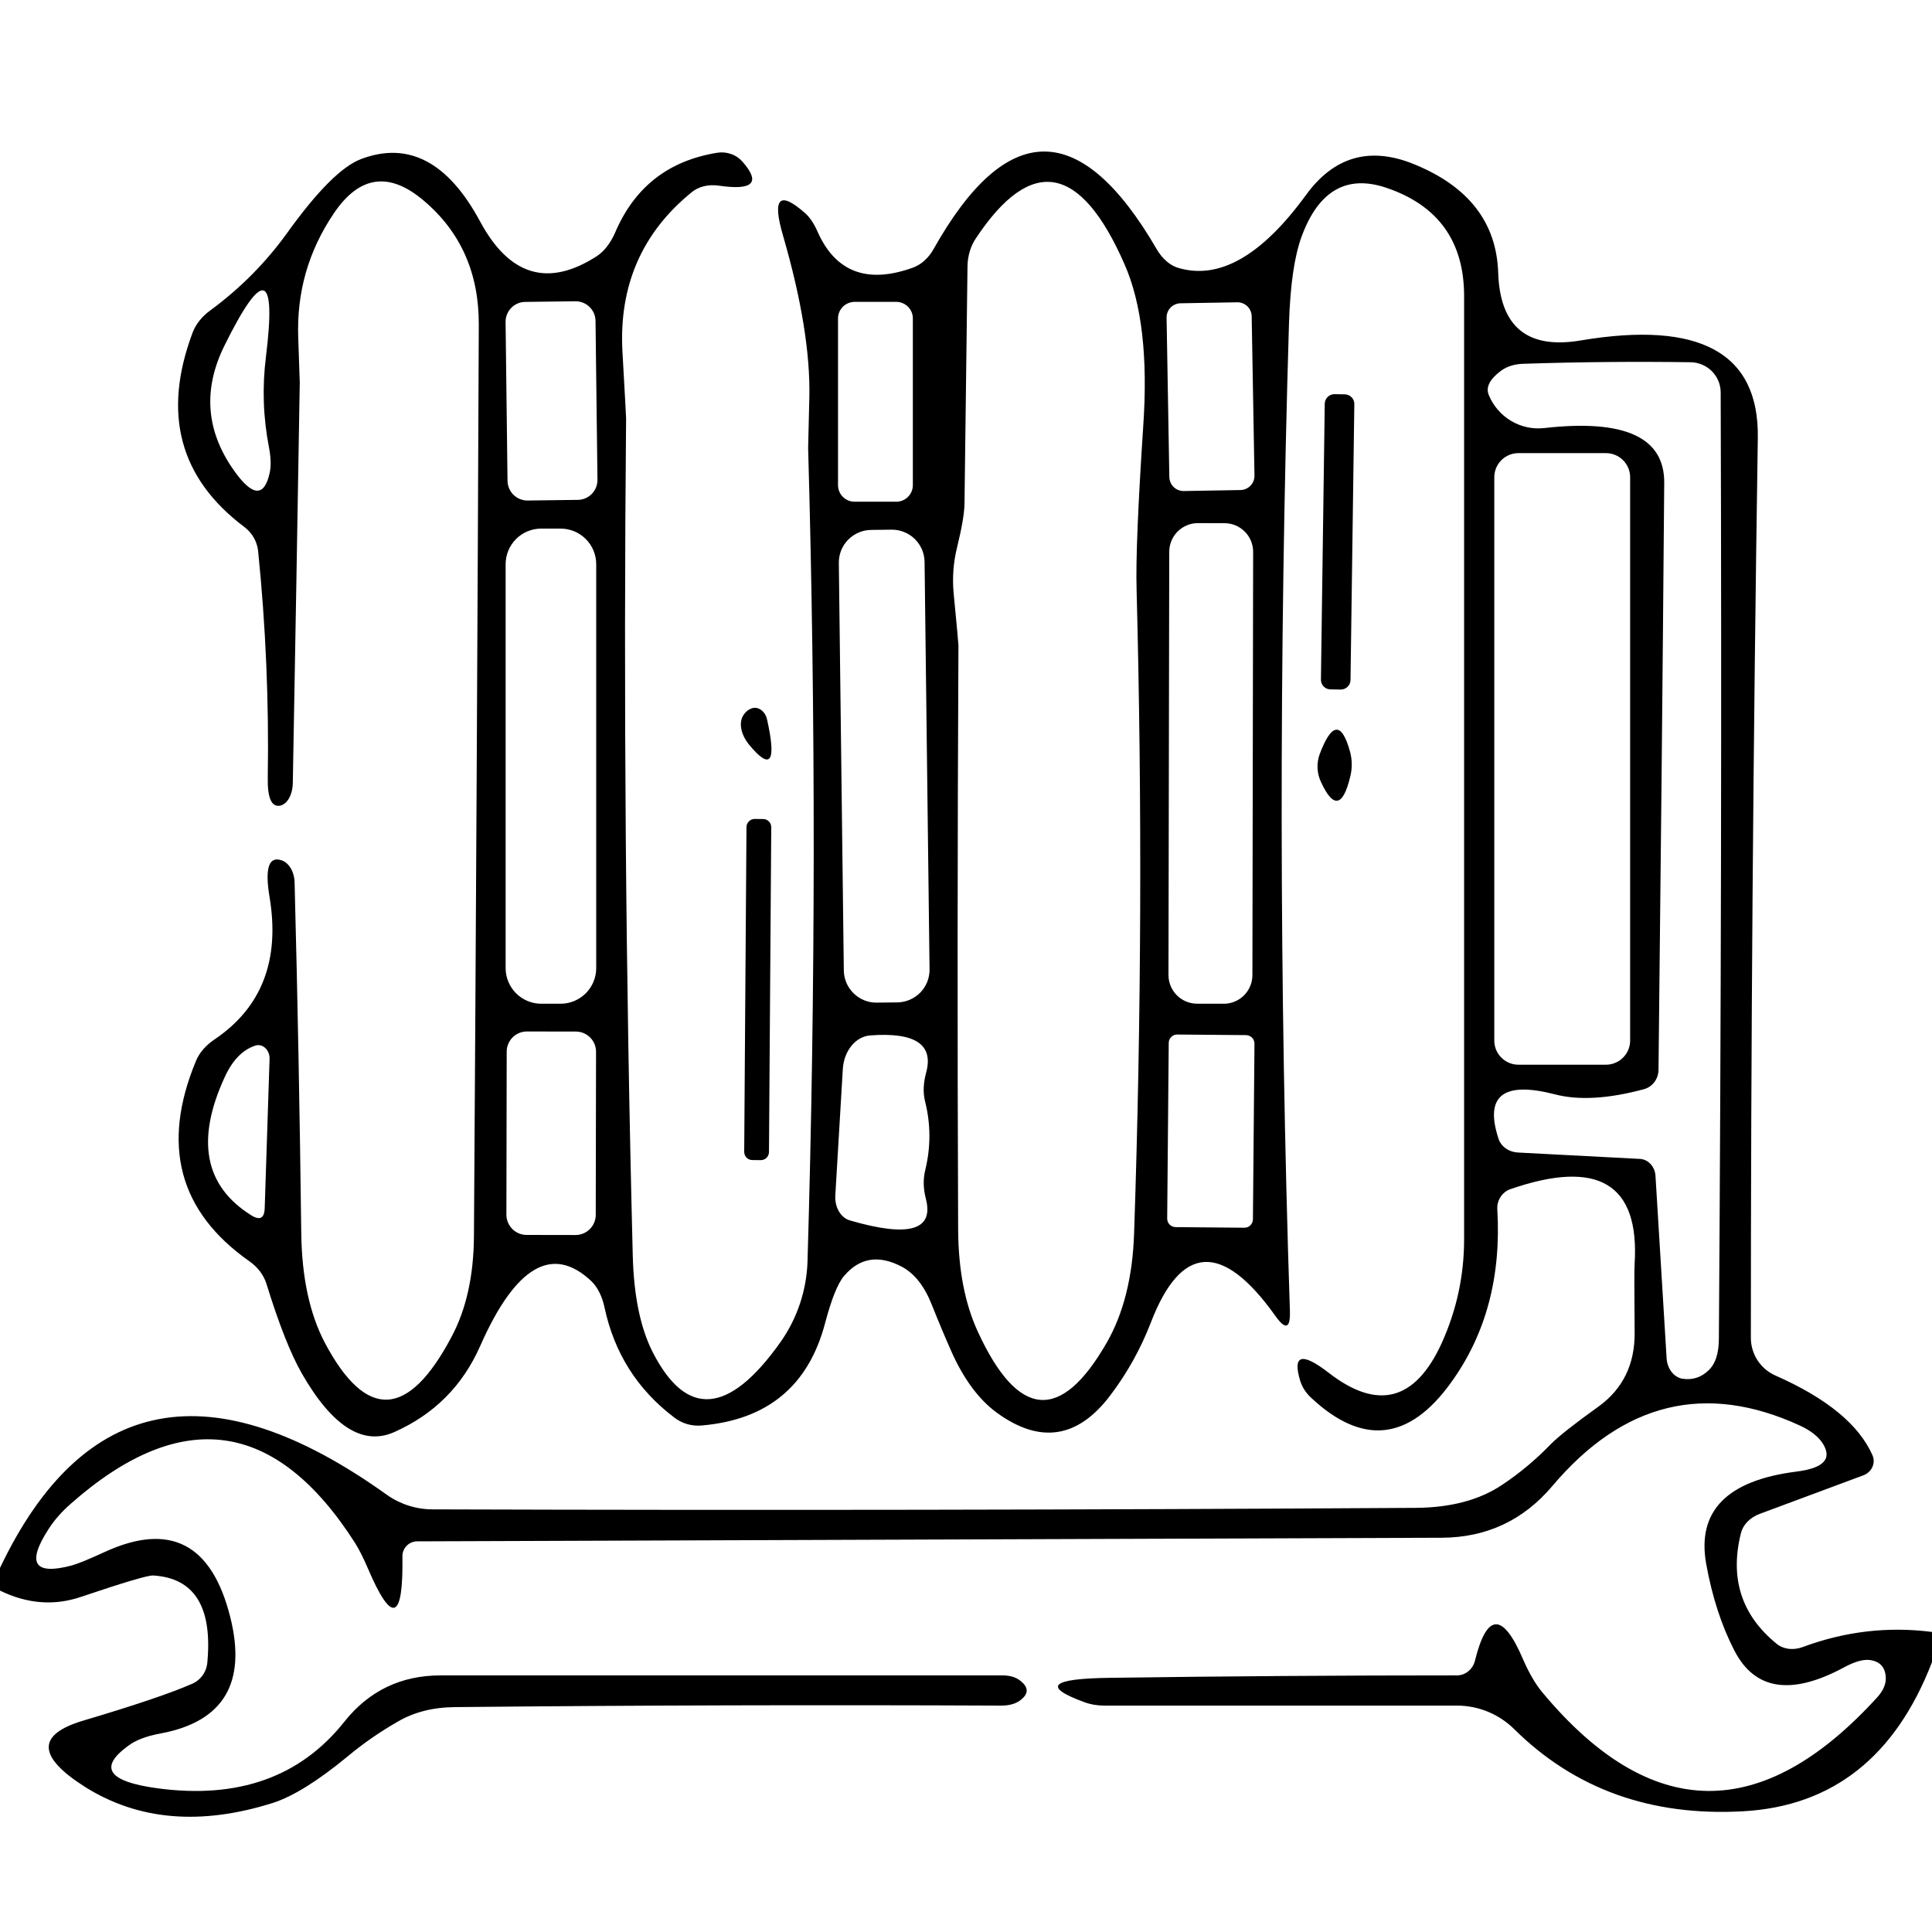 <svg width="45" height="45" viewBox="0 0 45 45" fill="none" xmlns="http://www.w3.org/2000/svg">
<path d="M45 38.011V38.714C44.152 40.913 42.687 42.07 40.605 42.188C38.459 42.309 36.68 41.672 35.269 40.275C34.913 39.923 34.433 39.726 33.933 39.727C31.139 39.727 28.404 39.727 25.727 39.727C25.559 39.727 25.404 39.701 25.263 39.649C24.274 39.288 24.466 39.098 25.84 39.08C28.535 39.042 31.233 39.023 33.933 39.023C34.029 39.024 34.123 38.99 34.2 38.927C34.276 38.865 34.331 38.777 34.355 38.679C34.631 37.563 35.004 37.551 35.473 38.644C35.613 38.967 35.763 39.225 35.923 39.417C38.444 42.445 41.048 42.48 43.734 39.523C43.866 39.373 43.929 39.225 43.924 39.08C43.915 38.836 43.791 38.698 43.552 38.665C43.402 38.646 43.207 38.7 42.968 38.827C41.735 39.497 40.88 39.373 40.402 38.454C40.102 37.877 39.881 37.202 39.741 36.429C39.52 35.201 40.219 34.484 41.836 34.277C42.483 34.198 42.687 33.975 42.448 33.609C42.344 33.455 42.173 33.321 41.934 33.209C39.731 32.191 37.805 32.66 36.155 34.615C35.48 35.412 34.622 35.812 33.581 35.817L9.717 35.901C9.671 35.901 9.626 35.911 9.584 35.928C9.541 35.946 9.503 35.972 9.471 36.005C9.439 36.038 9.414 36.077 9.397 36.119C9.38 36.162 9.372 36.207 9.373 36.253C9.396 37.753 9.127 37.842 8.564 36.52C8.461 36.281 8.363 36.087 8.269 35.937C6.431 33.063 4.228 32.756 1.659 35.016C1.444 35.203 1.268 35.402 1.132 35.613C0.616 36.41 0.795 36.694 1.666 36.464C1.807 36.426 2.065 36.321 2.44 36.148C3.963 35.449 4.938 35.958 5.365 37.673C5.745 39.197 5.208 40.097 3.755 40.373C3.417 40.434 3.162 40.53 2.988 40.662C2.29 41.168 2.517 41.498 3.67 41.653C5.55 41.906 7.001 41.388 8.023 40.099C8.595 39.382 9.342 39.023 10.266 39.023C14.831 39.023 19.191 39.023 23.344 39.023C23.503 39.023 23.632 39.056 23.73 39.122C23.965 39.286 23.974 39.448 23.759 39.607C23.651 39.687 23.503 39.727 23.316 39.727C19.073 39.708 14.834 39.719 10.596 39.762C10.085 39.766 9.642 39.879 9.267 40.099C8.855 40.334 8.466 40.603 8.1 40.908C7.406 41.48 6.827 41.841 6.363 41.991C4.68 42.525 3.218 42.401 1.976 41.618C0.87 40.915 0.855 40.401 1.934 40.078C3.134 39.722 3.98 39.436 4.472 39.22C4.571 39.178 4.658 39.108 4.721 39.019C4.784 38.93 4.822 38.824 4.83 38.714C4.948 37.425 4.526 36.752 3.565 36.696C3.443 36.691 2.883 36.858 1.884 37.195C1.261 37.406 0.633 37.357 0 37.048V36.52C1.931 32.466 4.936 31.898 9.014 34.819C9.325 35.038 9.696 35.156 10.076 35.156C17.637 35.18 25.268 35.168 32.969 35.121C33.794 35.116 34.469 34.936 34.995 34.58C35.402 34.308 35.777 33.994 36.12 33.638C36.302 33.455 36.677 33.159 37.245 32.752C37.802 32.344 38.079 31.774 38.074 31.043C38.065 30.073 38.065 29.534 38.074 29.426C38.187 27.57 37.223 26.993 35.184 27.696C35.089 27.728 35.008 27.792 34.952 27.877C34.896 27.962 34.869 28.064 34.875 28.167C34.969 29.738 34.608 31.085 33.792 32.21C32.817 33.56 31.732 33.675 30.537 32.555C30.415 32.442 30.331 32.311 30.284 32.161C30.101 31.552 30.323 31.491 30.952 31.978C32.091 32.859 32.967 32.627 33.581 31.282C33.928 30.513 34.102 29.707 34.102 28.863V6.898C34.102 5.623 33.497 4.781 32.288 4.373C31.369 4.064 30.712 4.441 30.319 5.505C30.15 5.96 30.052 6.635 30.023 7.53C29.789 15.321 29.796 22.985 30.044 30.523C30.059 30.949 29.944 30.989 29.7 30.642C28.472 28.922 27.506 28.978 26.803 30.811C26.569 31.416 26.257 31.976 25.868 32.491C25.109 33.504 24.223 33.64 23.21 32.899C22.798 32.594 22.448 32.123 22.163 31.486C22.003 31.125 21.851 30.762 21.706 30.396C21.532 29.955 21.298 29.658 21.002 29.503C20.468 29.222 20.02 29.294 19.659 29.721C19.514 29.89 19.366 30.258 19.216 30.825C18.832 32.278 17.876 33.07 16.348 33.202C16.118 33.224 15.889 33.159 15.708 33.019C14.845 32.367 14.302 31.507 14.077 30.438C14.022 30.187 13.916 29.978 13.774 29.841C12.87 28.988 12.007 29.489 11.187 31.345C10.779 32.273 10.111 32.944 9.183 33.356C8.456 33.68 7.739 33.225 7.031 31.992C6.769 31.533 6.495 30.839 6.209 29.911C6.145 29.701 6.004 29.513 5.808 29.377C4.167 28.223 3.752 26.669 4.563 24.715C4.641 24.523 4.793 24.346 4.999 24.209C6.096 23.468 6.523 22.364 6.279 20.897C6.166 20.222 6.26 19.936 6.56 20.039C6.646 20.068 6.722 20.135 6.776 20.23C6.83 20.324 6.861 20.442 6.862 20.566C6.933 23.285 6.984 26.006 7.017 28.73C7.031 29.756 7.214 30.605 7.566 31.275C8.527 33.089 9.511 33.042 10.519 31.134C10.861 30.492 11.034 29.709 11.039 28.786C11.086 21.712 11.123 14.637 11.152 7.559C11.156 6.359 10.727 5.395 9.865 4.669C9.068 3.994 8.374 4.09 7.784 4.957C7.184 5.838 6.905 6.813 6.947 7.882C6.97 8.52 6.982 8.862 6.982 8.909C6.93 12.016 6.877 15.124 6.82 18.232C6.819 18.367 6.787 18.495 6.732 18.593C6.676 18.691 6.601 18.752 6.518 18.766C6.321 18.799 6.227 18.579 6.237 18.105C6.265 16.343 6.19 14.585 6.012 12.832C6 12.725 5.967 12.621 5.912 12.525C5.858 12.43 5.784 12.345 5.695 12.277C4.181 11.142 3.778 9.633 4.486 7.748C4.559 7.552 4.704 7.37 4.901 7.228C5.595 6.717 6.19 6.117 6.687 5.428C7.39 4.448 7.964 3.874 8.409 3.705C9.511 3.288 10.434 3.771 11.18 5.154C11.864 6.429 12.773 6.698 13.908 5.962C14.072 5.853 14.217 5.666 14.323 5.428C14.773 4.364 15.567 3.741 16.706 3.558C16.816 3.54 16.927 3.551 17.03 3.588C17.134 3.624 17.226 3.687 17.297 3.769C17.723 4.256 17.538 4.441 16.741 4.324C16.622 4.307 16.504 4.311 16.395 4.338C16.285 4.365 16.188 4.413 16.109 4.479C14.951 5.421 14.414 6.659 14.498 8.191C14.555 9.199 14.583 9.717 14.583 9.745C14.522 16.247 14.573 22.744 14.738 29.236C14.761 30.178 14.916 30.93 15.202 31.493C15.984 33.026 16.973 32.953 18.169 31.275C18.567 30.716 18.79 30.052 18.809 29.369C18.996 23.055 19.001 16.744 18.823 10.434C18.823 10.383 18.832 9.991 18.851 9.26C18.874 8.234 18.67 6.977 18.239 5.491C17.981 4.61 18.152 4.434 18.752 4.964C18.86 5.058 18.956 5.201 19.041 5.393C19.458 6.335 20.196 6.616 21.256 6.237C21.45 6.169 21.623 6.016 21.741 5.808C23.447 2.77 25.181 2.77 26.944 5.808C27.008 5.917 27.085 6.011 27.17 6.084C27.254 6.158 27.345 6.21 27.436 6.237C28.392 6.527 29.388 5.96 30.424 4.535C31.071 3.649 31.903 3.41 32.92 3.818C34.2 4.334 34.859 5.18 34.896 6.356C34.938 7.612 35.576 8.137 36.809 7.931C39.593 7.462 40.971 8.217 40.943 10.195C40.835 17.288 40.781 24.276 40.781 31.163C40.781 31.349 40.836 31.531 40.938 31.687C41.04 31.843 41.186 31.966 41.358 32.041C42.548 32.566 43.301 33.185 43.615 33.898C43.633 33.941 43.642 33.987 43.642 34.034C43.641 34.081 43.63 34.127 43.611 34.171C43.591 34.214 43.562 34.254 43.527 34.286C43.491 34.319 43.45 34.345 43.404 34.362L40.985 35.262C40.875 35.303 40.778 35.365 40.701 35.444C40.625 35.522 40.573 35.614 40.549 35.712C40.287 36.762 40.563 37.62 41.379 38.285C41.456 38.349 41.553 38.39 41.66 38.404C41.768 38.417 41.882 38.403 41.991 38.362C42.975 37.997 43.978 37.88 45 38.011ZM22.289 12.762C22.205 13.109 22.179 13.46 22.212 13.816C22.287 14.59 22.324 14.995 22.324 15.033C22.301 19.566 22.298 24.101 22.317 28.638C22.322 29.58 22.477 30.377 22.781 31.029C23.714 33.049 24.712 33.131 25.777 31.275C26.17 30.591 26.384 29.735 26.416 28.709C26.585 23.712 26.604 18.715 26.473 13.718C26.454 13.038 26.506 11.78 26.627 9.942C26.74 8.33 26.595 7.066 26.191 6.152C25.169 3.818 24.016 3.616 22.732 5.548C22.608 5.731 22.54 5.956 22.535 6.195C22.512 8.041 22.488 9.891 22.465 11.742C22.46 11.963 22.402 12.302 22.289 12.762ZM13.871 7.476C13.87 7.415 13.858 7.354 13.834 7.298C13.81 7.242 13.775 7.192 13.731 7.149C13.688 7.107 13.636 7.073 13.579 7.05C13.523 7.028 13.462 7.016 13.401 7.017L12.234 7.032C12.111 7.033 11.994 7.083 11.908 7.171C11.822 7.26 11.774 7.378 11.776 7.501L11.821 11.199C11.822 11.26 11.835 11.32 11.859 11.377C11.883 11.432 11.917 11.483 11.961 11.526C12.005 11.568 12.056 11.602 12.113 11.625C12.169 11.647 12.23 11.659 12.291 11.658L13.458 11.643C13.581 11.642 13.698 11.592 13.784 11.504C13.87 11.415 13.918 11.297 13.916 11.174L13.871 7.476ZM21.262 7.418C21.262 7.367 21.253 7.317 21.233 7.27C21.214 7.223 21.185 7.18 21.149 7.144C21.113 7.109 21.071 7.08 21.024 7.061C20.977 7.041 20.927 7.031 20.876 7.031H19.905C19.855 7.031 19.804 7.041 19.758 7.061C19.711 7.08 19.668 7.109 19.632 7.144C19.596 7.18 19.568 7.223 19.548 7.27C19.529 7.317 19.519 7.367 19.519 7.418V11.299C19.519 11.402 19.559 11.5 19.632 11.573C19.704 11.645 19.803 11.686 19.905 11.686H20.876C20.978 11.686 21.077 11.645 21.149 11.573C21.222 11.5 21.262 11.402 21.262 11.299V7.418ZM29.154 7.366C29.153 7.278 29.116 7.195 29.053 7.134C28.99 7.073 28.906 7.04 28.818 7.041L27.496 7.064C27.453 7.065 27.41 7.074 27.37 7.092C27.331 7.109 27.294 7.134 27.264 7.165C27.234 7.196 27.21 7.233 27.195 7.273C27.179 7.314 27.171 7.357 27.172 7.4L27.236 11.112C27.238 11.2 27.274 11.283 27.337 11.344C27.4 11.405 27.485 11.438 27.573 11.437L28.894 11.414C28.938 11.413 28.98 11.404 29.02 11.386C29.06 11.369 29.096 11.344 29.126 11.313C29.156 11.282 29.18 11.245 29.196 11.205C29.212 11.164 29.22 11.121 29.219 11.078L29.154 7.366ZM5.231 8.044C4.725 9.061 4.795 10.029 5.442 10.948C5.873 11.562 6.152 11.588 6.279 11.025C6.316 10.866 6.312 10.664 6.265 10.42C6.129 9.722 6.105 9.016 6.195 8.304C6.438 6.34 6.117 6.253 5.231 8.044ZM38.292 25.369C37.458 25.594 36.764 25.634 36.211 25.488C35.011 25.179 34.575 25.523 34.903 26.522C34.932 26.613 34.992 26.692 35.075 26.75C35.158 26.808 35.26 26.841 35.367 26.845L38.194 26.993C38.286 26.997 38.375 27.038 38.442 27.11C38.51 27.181 38.551 27.277 38.559 27.38L38.819 31.641C38.827 31.757 38.867 31.866 38.931 31.951C38.996 32.036 39.083 32.093 39.178 32.112C39.413 32.149 39.614 32.088 39.783 31.929C39.952 31.779 40.036 31.528 40.036 31.177C40.087 23.831 40.102 16.486 40.078 9.141C40.078 8.957 40.005 8.78 39.875 8.648C39.745 8.517 39.568 8.441 39.382 8.437C38.084 8.419 36.788 8.43 35.494 8.473C35.273 8.477 35.091 8.536 34.945 8.648C34.692 8.841 34.603 9.026 34.678 9.204C34.782 9.455 34.964 9.666 35.198 9.805C35.431 9.943 35.703 10.001 35.972 9.97C37.842 9.759 38.773 10.186 38.763 11.25C38.726 15.806 38.681 20.36 38.63 24.912C38.63 25.017 38.597 25.118 38.536 25.201C38.475 25.283 38.389 25.342 38.292 25.369ZM37.969 11.116C37.969 10.967 37.91 10.824 37.804 10.719C37.699 10.613 37.555 10.554 37.406 10.554H35.367C35.218 10.554 35.075 10.613 34.969 10.719C34.864 10.824 34.805 10.967 34.805 11.116V24.237C34.805 24.311 34.819 24.384 34.847 24.452C34.876 24.52 34.917 24.582 34.969 24.634C35.022 24.687 35.084 24.728 35.152 24.756C35.22 24.785 35.293 24.799 35.367 24.799H37.406C37.48 24.799 37.553 24.785 37.621 24.756C37.69 24.728 37.752 24.687 37.804 24.634C37.856 24.582 37.898 24.52 37.926 24.452C37.954 24.384 37.969 24.311 37.969 24.237V11.116ZM29.188 12.855C29.189 12.678 29.119 12.508 28.993 12.382C28.868 12.257 28.699 12.186 28.521 12.186L27.903 12.185C27.815 12.184 27.728 12.201 27.647 12.235C27.566 12.268 27.492 12.318 27.43 12.379C27.368 12.441 27.319 12.515 27.285 12.596C27.251 12.677 27.234 12.764 27.234 12.851L27.216 22.709C27.216 22.886 27.286 23.056 27.411 23.182C27.536 23.307 27.706 23.378 27.883 23.378L28.502 23.379C28.59 23.38 28.677 23.363 28.758 23.329C28.839 23.296 28.913 23.247 28.975 23.185C29.037 23.123 29.086 23.049 29.12 22.968C29.154 22.887 29.171 22.8 29.171 22.713L29.188 12.855ZM13.887 13.141C13.887 12.921 13.799 12.71 13.644 12.555C13.488 12.399 13.277 12.312 13.057 12.312H12.607C12.387 12.312 12.176 12.399 12.02 12.555C11.865 12.71 11.777 12.921 11.777 13.141V22.549C11.777 22.769 11.865 22.98 12.02 23.136C12.176 23.291 12.387 23.379 12.607 23.379H13.057C13.277 23.379 13.488 23.291 13.644 23.136C13.799 22.98 13.887 22.769 13.887 22.549V13.141ZM21.535 13.087C21.534 12.988 21.513 12.889 21.474 12.797C21.434 12.706 21.377 12.623 21.306 12.553C21.235 12.483 21.15 12.429 21.058 12.392C20.965 12.354 20.866 12.336 20.766 12.337L20.288 12.343C20.189 12.344 20.09 12.365 19.998 12.405C19.907 12.444 19.824 12.501 19.754 12.572C19.684 12.643 19.629 12.728 19.592 12.82C19.555 12.913 19.537 13.012 19.538 13.112L19.654 22.603C19.655 22.703 19.676 22.801 19.715 22.893C19.755 22.985 19.812 23.068 19.883 23.137C19.954 23.207 20.039 23.262 20.131 23.299C20.224 23.336 20.323 23.355 20.423 23.353L20.901 23.348C21 23.346 21.099 23.325 21.191 23.286C21.282 23.247 21.365 23.19 21.435 23.119C21.505 23.047 21.56 22.963 21.597 22.87C21.634 22.777 21.652 22.678 21.651 22.579L21.535 13.087ZM13.883 24.499C13.883 24.437 13.871 24.375 13.848 24.318C13.824 24.261 13.789 24.209 13.746 24.165C13.702 24.122 13.65 24.087 13.593 24.063C13.536 24.039 13.475 24.027 13.413 24.027L12.274 24.025C12.212 24.025 12.15 24.037 12.093 24.06C12.036 24.084 11.984 24.119 11.94 24.162C11.896 24.206 11.862 24.258 11.838 24.315C11.814 24.372 11.802 24.433 11.802 24.495L11.795 28.292C11.795 28.354 11.807 28.415 11.831 28.472C11.854 28.529 11.889 28.581 11.932 28.625C11.976 28.669 12.028 28.704 12.085 28.728C12.142 28.751 12.204 28.764 12.265 28.764L13.404 28.766C13.466 28.766 13.528 28.754 13.585 28.73C13.642 28.707 13.694 28.672 13.738 28.628C13.782 28.585 13.816 28.533 13.84 28.476C13.864 28.419 13.876 28.357 13.876 28.296L13.883 24.499ZM19.8 28.427C21.169 28.826 21.757 28.657 21.565 27.921C21.504 27.687 21.499 27.464 21.551 27.253C21.682 26.714 21.68 26.177 21.544 25.643C21.497 25.446 21.506 25.226 21.572 24.982C21.75 24.326 21.314 24.038 20.264 24.117C20.1 24.131 19.946 24.218 19.83 24.361C19.714 24.505 19.643 24.695 19.631 24.898L19.456 27.844C19.448 27.979 19.478 28.111 19.541 28.217C19.603 28.323 19.695 28.398 19.8 28.427ZM29.219 24.309C29.219 24.257 29.199 24.206 29.162 24.169C29.125 24.132 29.076 24.111 29.023 24.11L27.42 24.096C27.395 24.096 27.369 24.101 27.345 24.11C27.321 24.12 27.299 24.134 27.281 24.153C27.262 24.171 27.247 24.192 27.237 24.216C27.227 24.24 27.222 24.265 27.222 24.291L27.186 28.383C27.186 28.436 27.206 28.486 27.243 28.523C27.279 28.56 27.329 28.581 27.381 28.582L28.984 28.596C29.01 28.596 29.036 28.591 29.06 28.582C29.084 28.572 29.106 28.558 29.124 28.54C29.142 28.521 29.157 28.5 29.167 28.476C29.177 28.452 29.183 28.427 29.183 28.401L29.219 24.309ZM5.231 25.095C4.561 26.552 4.765 27.621 5.843 28.301C6.054 28.437 6.162 28.378 6.166 28.125L6.279 24.659C6.28 24.611 6.272 24.563 6.253 24.519C6.235 24.475 6.209 24.437 6.175 24.407C6.142 24.377 6.104 24.357 6.063 24.348C6.022 24.339 5.98 24.342 5.941 24.356C5.646 24.455 5.409 24.701 5.231 25.095Z" fill="black"/>
<path d="M31.323 9.185L31.084 9.181C30.96 9.18 30.858 9.279 30.856 9.403L30.767 15.829C30.765 15.954 30.864 16.056 30.988 16.057L31.227 16.061C31.352 16.062 31.454 15.963 31.456 15.839L31.545 9.413C31.547 9.289 31.448 9.187 31.323 9.185Z" fill="black"/>
<path d="M17.866 16.756C18.091 17.763 17.948 17.956 17.437 17.332C17.355 17.229 17.298 17.116 17.272 17.005C17.246 16.894 17.252 16.791 17.289 16.706C17.341 16.599 17.418 16.528 17.521 16.495C17.556 16.485 17.592 16.483 17.629 16.491C17.665 16.499 17.701 16.515 17.733 16.54C17.765 16.564 17.794 16.596 17.817 16.633C17.84 16.67 17.856 16.712 17.866 16.756Z" fill="black"/>
<path d="M31.451 18.084C31.283 18.792 31.055 18.837 30.77 18.218C30.721 18.116 30.693 18.005 30.688 17.891C30.683 17.777 30.701 17.664 30.741 17.557C31.018 16.826 31.252 16.809 31.445 17.508C31.496 17.7 31.498 17.892 31.451 18.084Z" fill="black"/>
<path d="M17.775 19.077L17.578 19.075C17.474 19.074 17.388 19.159 17.387 19.264L17.334 26.829C17.334 26.934 17.418 27.02 17.523 27.02L17.72 27.022C17.825 27.022 17.91 26.938 17.911 26.833L17.964 19.268C17.965 19.163 17.88 19.077 17.775 19.077Z" fill="black"/>
</svg>
